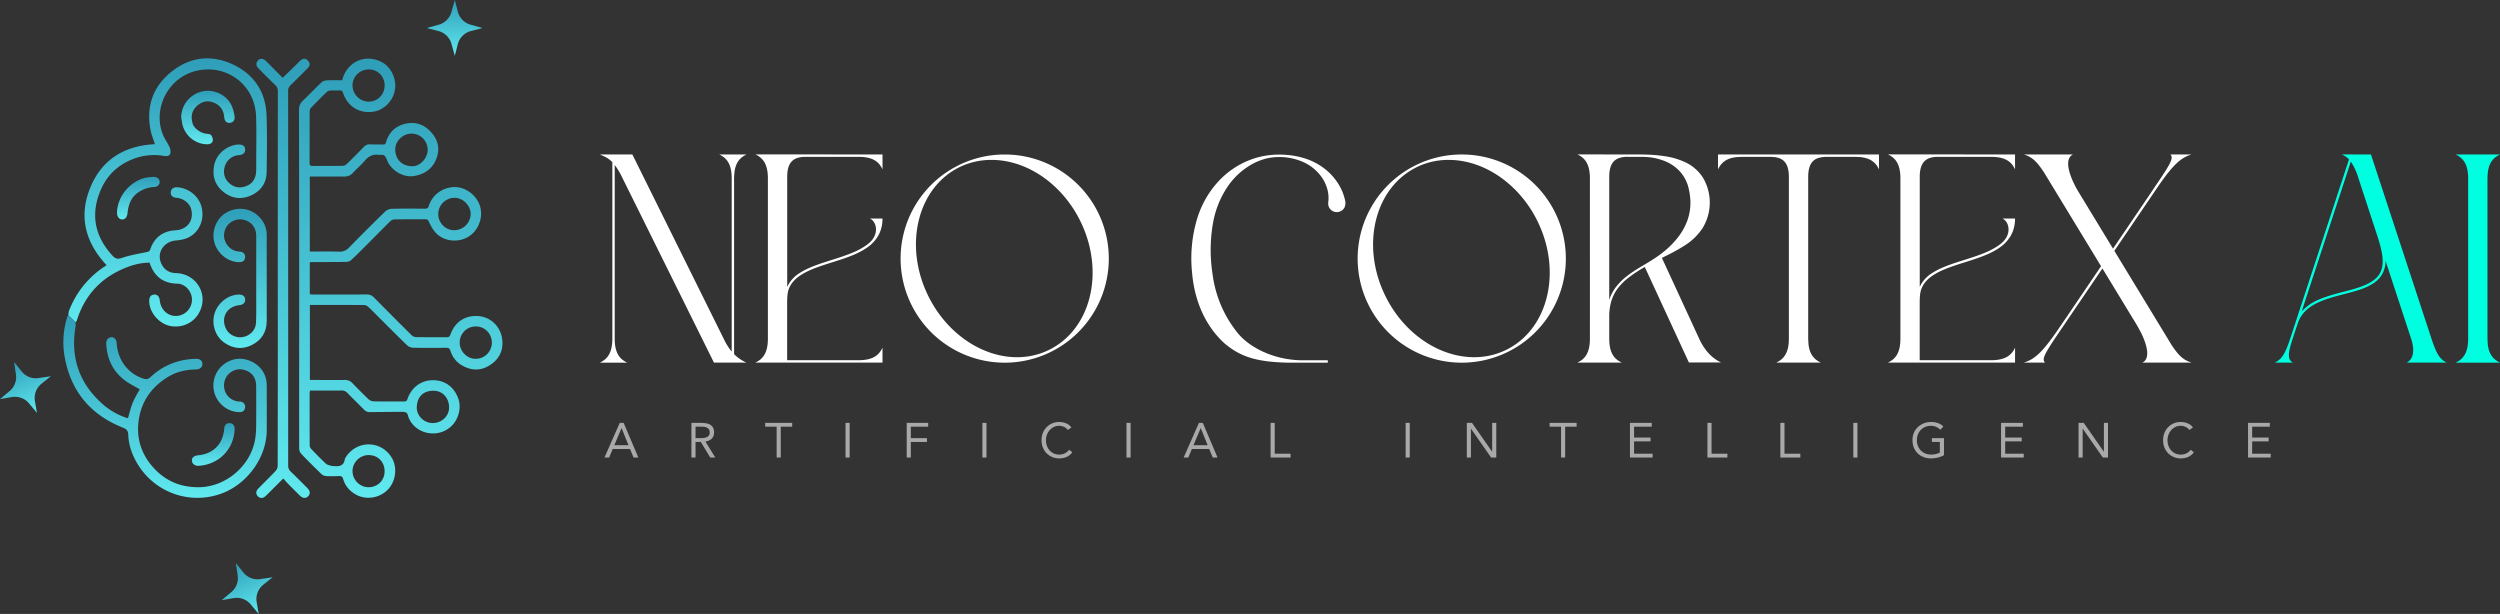<svg xmlns="http://www.w3.org/2000/svg" data-bbox="325.478 45.685 2426.432 595.882" data-type="ugc" viewBox="325.48 45.69 2426.43 595.88">
    <rect x="325.48" y="45.69" width="2426.43" height="595.88" fill="#333333" stroke="none"/>
    <g>
        <path fill="url(#77dba81a-f1a4-410a-bbf4-5a9b7eaa2bf1)" d="m782.599 69.735 11.257 3.18-11.257 2.887a17.724 17.724 0 0 0-12.792 12.792L766.92 99.85l-3.18-11.257a17.67 17.67 0 0 0-12.792-12.792l-11.257-2.888 11.257-3.18a17.615 17.615 0 0 0 12.792-12.791l3.18-11.257 2.887 11.257a17.67 17.67 0 0 0 12.792 12.792Z"/>
        <path fill="url(#1c2124ef-79a6-400b-9566-e76e50e3c742)" d="m363.312 412.552 11.572-1.714-9.085 7.248a17.731 17.731 0 0 0-6.424 16.911l1.981 11.451-7.515-8.964a17.669 17.669 0 0 0-16.911-6.424l-11.452 1.981 8.965-7.515a17.621 17.621 0 0 0 6.424-16.911l-1.714-11.572 7.248 9.085a17.669 17.669 0 0 0 16.911 6.424Z"/>
        <path fill="url(#f89a4ff1-4e26-424d-9185-ad74fb09585e)" d="m578.533 607.67 11.571-1.714-9.084 7.248a17.724 17.724 0 0 0-6.424 16.912l1.98 11.451-7.514-8.964a17.67 17.67 0 0 0-16.912-6.424l-11.451 1.98 8.964-7.514a17.618 17.618 0 0 0 6.425-16.912l-1.714-11.571 7.247 9.084a17.67 17.67 0 0 0 16.912 6.424Z"/>
        <path fill="url(#885c13ed-6726-4e4c-b579-234bc1b0b17d)" d="M626.144 300.422v30.867c1.43.092 2.794.256 4.159.262 17.053 0 34.107.059 51.16-.065 3.004 0 5.116 1.043 7.163 3.115a4556.842 4556.842 0 0 0 36.547 36.633 6.837 6.837 0 0 0 4.309 1.646c9.839.138 19.677 0 29.516.125 2.138 0 3.01-.728 3.699-2.683 4.349-12.429 14.673-19.021 27.64-17.801 11.445 1.075 20.91 9.996 22.524 22.137 1.41 10.632-2.513 19.336-11.636 25.272-8.527 5.562-17.434 5.745-26.381.957a24.56 24.56 0 0 1-12.193-14.784c-.761-2.46-1.968-2.866-4.178-2.847-10.606.086-21.212.158-31.811-.072a9.675 9.675 0 0 1-6.054-2.341c-11.348-11.026-22.478-22.301-33.688-33.452a49.337 49.337 0 0 0-4.526-4.256 6.214 6.214 0 0 0-3.436-1.411c-17.467-.085-34.94-.059-52.716-.059v72.806h3.536c10.166 0 20.333.059 30.499 0a9.224 9.224 0 0 1 7.215 3.043c5.136 5.366 10.377 10.646 15.742 15.742a7.87 7.87 0 0 0 4.821 1.968c9.727.197 19.454.079 29.181.144 1.968 0 3.031-.321 3.772-2.519 3.581-10.619 12.626-17.893 23.967-18.135 10.789-.23 20.274 5.004 25.049 17.053 3.85 9.714.334 22.111-7.871 28.781-12.672 10.324-31.91 6.284-38.968-7.215a16.017 16.017 0 0 1-1.718-4.23c-.709-3.647-3.339-3.719-6.159-3.693-10.16.092-20.333.105-30.474.262a7.696 7.696 0 0 1-6.119-2.433c-5.247-5.392-10.704-10.606-15.932-16.024a7.503 7.503 0 0 0-6.021-2.532c-10.042.138-20.084.059-30.487.059-.105 1.358-.275 2.499-.275 3.647 0 16.398-.04 32.796.046 49.193a5.905 5.905 0 0 0 1.357 3.726c4.664 4.906 9.393 9.76 14.352 14.364 1.351 1.246 3.568 1.561 5.404 2.263.282.111.656 0 .978 0 5.778.656 11.15.656 12.101-7.038 9.983-17.932 34.448-18.634 45.257-1.312 5.904 9.419 4.336 23.121-3.555 31.261-8.126 8.395-21.139 10.363-31.004 4.88-6.251-3.477-10.495-8.527-12.462-15.316-.604-2.066-1.66-2.709-3.667-2.656-4.257.111-8.527.249-12.764 0a7.701 7.701 0 0 1-4.552-1.922c-6.605-6.362-13.118-12.836-19.447-19.461a8.188 8.188 0 0 1-2.178-5.129c-.079-50.177 0-100.353 0-150.517 0-59.346-.063-118.693-.19-178.039 0-3.772.885-6.559 3.699-9.222 6.133-5.752 11.872-11.918 17.978-17.71a8.68 8.68 0 0 1 5.149-2.059c4.992-.276 10.009-.098 15.086-.098 1.633-6.238 4.591-11.38 9.406-15.303 8.468-6.906 20.208-7.543 30.086-1.712 8.527 5.031 13.551 16.523 11.662 26.637-1.968 10.691-10.73 19.493-21.297 20.93-13.197 1.79-24.334-4.966-28.86-17.834-.735-2.073-1.482-3.083-3.811-2.913-3.036.217-6.106-.072-9.136.177a5.905 5.905 0 0 0-3.339 1.653 660.932 660.932 0 0 0-15.007 15.086 5.502 5.502 0 0 0-1.259 3.476c-.079 16.615 0 33.235-.105 49.849 0 2.506.885 3.162 3.279 3.135 9.616-.104 19.238 0 28.86-.137a6.38 6.38 0 0 0 3.935-1.719c5.569-5.385 11.026-10.888 16.398-16.443 1.791-1.837 3.686-2.827 6.33-2.696 4.145.203 8.31 0 12.462.197 1.758.072 2.413-.486 2.912-2.184 2.833-9.577 9.097-15.775 18.883-18.005 9.937-2.263 18.228.708 25.03 8.31 6.48 7.215 8.527 15.578 5.352 24.603-3.627 10.318-11.269 16.083-22.248 17.847-10.744 1.719-22.688-5.968-26.204-15.991-1.187-3.391-2.781-5.07-6.388-4.558a8.063 8.063 0 0 1-1.968-.125c-5.549-.544-9.629 1.673-13.184 5.963-3.469 4.191-7.772 7.68-11.458 11.707-2.44 2.657-5.248 3.569-8.724 3.529-10.055-.124-20.11-.039-30.171-.039h-2.847v72.805c9.438 0 18.89-.21 28.322.092 4.158.131 7.031-1.121 9.937-4.112a1590.856 1590.856 0 0 1 35.038-34.96 10.191 10.191 0 0 1 6.304-2.532c10.704-.256 21.421-.164 32.139-.079 2.027 0 3.05-.465 3.719-2.623 3.371-10.678 12.954-17.841 24.268-18.366 9.839-.465 20.13 6.192 24.446 15.795 5.005 11.15.656 25.357-9.793 32.1-10.33 6.65-25.022 4.906-32.847-4.283-2.558-3.011-4.408-6.704-6.127-10.298-.767-1.601-1.462-2.079-3.076-2.066-10.061.052-20.116-.04-30.171.105a6.387 6.387 0 0 0-3.975 1.712c-7.996 7.87-15.847 15.925-23.79 23.868-4.782 4.788-9.556 9.596-14.548 14.154-1.135 1.037-3.142 1.529-4.762 1.548-11.367.158-22.733.125-34.107.158a6.485 6.485 0 0 0-1.01.367Zm114.429-109.536a15.743 15.743 0 0 0-15.676-15.532c-8.441.039-15.912 7.215-15.788 15.552.158 10.284 7.216 15.905 16.156 16.141 8.028.204 15.348-7.87 15.308-16.174v.013Zm26.289 46.812a15.847 15.847 0 0 0-16.037 15.558c-.092 8.579 6.874 15.801 15.315 15.886a16.124 16.124 0 0 0 16.169-15.46c.236-8.185-7.222-15.919-15.447-15.997v.013Zm-21.553 218.594c8.835.098 16.28-6.815 16.05-15.519-.256-9.465-6.638-15.532-14.43-15.814-10.429-.381-16.85 5.726-16.935 16.437-.059 7.569 6.762 14.856 15.315 14.882v.014Zm42.168-93.756a15.563 15.563 0 0 0-14.671 9.669 15.55 15.55 0 0 0-1.156 6.073c0 8.389 7.058 15.598 15.296 15.67a15.751 15.751 0 0 0 11.215-4.511 15.742 15.742 0 0 0 4.71-11.133c-.02-8.782-6.828-15.748-15.394-15.768Zm-88.672-233.607c.171-8.678-6.342-15.656-14.823-15.873-8.848-.229-16.142 6.526-16.359 15.138a15.85 15.85 0 0 0 15.447 16.142c8.717.112 15.558-6.592 15.735-15.407Zm-.039 374.312c.052-9.182-6.415-15.801-15.545-15.866-8.324-.053-15.532 7.031-15.604 15.322-.072 8.586 6.92 15.794 15.394 15.886 8.881.085 15.702-6.559 15.755-15.342Z"/>
        <path fill="url(#9f518d6f-db9b-49ae-8d43-02a226498253)" d="M391.75 351.636c.243-1.476.243-3.044.768-4.408a88.994 88.994 0 0 1 34.284-42.732l2.138-1.45c-20.405-21.717-27.266-46.838-16.05-74.721 11.216-27.882 33.346-41.197 62.921-42.712-1.456-4.664-3.384-9.183-4.27-13.945-4.316-23.101 2.506-42.443 21.074-56.926 17.998-14.036 38.272-16.043 58.638-6.624 20.629 9.536 32.14 26.603 32.946 49.586.656 18.365.355 36.731.073 55.096-.151 9.976-5.071 17.598-14.03 22.032-9.78 4.834-19.376 3.935-27.955-2.919-7.93-6.323-10.75-14.777-9.143-24.786 2.099-13.073 13.99-20.714 23.468-21.121 4.401-.19 6.559 1.279 6.802 4.69.243 3.24-1.968 5.247-6.146 5.562a15.262 15.262 0 0 0-13.531 10.678c-1.968 6.428-.558 12.174 4.486 16.693 5.044 4.519 11.19 4.906 17.165 2.283 5.247-2.316 8.107-6.92 8.592-12.64.341-4.014.184-8.08.184-12.121 0-14.318.394-28.65-.17-42.948-1.207-30.421-28.9-50.912-58.428-43.664-26.65 6.559-42.142 36.271-32.002 61.78 1.666 4.184 4.532 7.871 6.408 12.009.859 1.902 1.377 4.519.774 6.395-.853 2.624-3.719 2.696-6.192 2.276a55.796 55.796 0 0 0-29.286 2.801c-15.125 5.654-26.033 15.939-32.225 30.749-9.694 23.167-5.693 44.169 11.151 62.764.295.328.656.616.925.938 2.499 2.722 4.814 3.102 8.736 1.751 7.674-2.624 15.801-3.988 23.79-5.608 1.889-.387 3.011-.656 3.706-2.742 3.798-11.459 12.285-17.775 24.334-18.424 11.806-.656 18.405-9.786 15.184-21.048-1.548-5.405-7.595-9.977-13.82-10.442-4.007-.302-6.021-2.185-5.837-5.457.183-3.273 2.755-5.149 6.808-4.795 11.216.977 20.74 9.025 23.213 19.605 2.669 11.439-1.916 23.173-12.036 28.656-3.778 2.047-8.448 2.991-12.797 3.326-11.806.905-19.166 11.806-14.43 22.301 2.735 6.113 7.648 9.241 14.482 9.412 17.841.446 29.923 17.486 24.216 34.054-4.256 12.384-16.056 19.422-29.148 17.389-11.111-1.719-20.943-12.804-21.218-23.915-.099-4.165 1.442-6.434 4.591-6.716 3.279-.295 5.286 1.79 5.739 6.054 1.148 10.684 11.013 17.257 20.694 13.774a15.822 15.822 0 0 0 10.324-17.054c-1.056-7.169-7.058-13.223-14.017-13.354-13.925-.256-22.635-7.169-26.99-20.445a62.509 62.509 0 0 0-20.084 3.805c-25.325 9.222-42.444 26.459-50.505 52.393a6.962 6.962 0 0 1-1.2 1.706l-7.104-6.841Z"/>
        <path fill="url(#a3232045-8523-4586-9511-bf6131a7dcf4)" d="m391.75 351.635 7.031 6.815c0 1.253.269 2.538.059 3.745-5.247 30.828 3.732 56.539 27.548 76.794a66.913 66.913 0 0 0 21.291 12.036c.689.236 1.41.393 2.014.564 1.535-5.162 2.623-10.272 4.591-15.04 1.968-4.769 4.67-9.012 6.789-12.994-4.834-2.886-10.18-5.431-14.771-8.959-11.629-8.927-17.152-21.166-17.71-35.701-.124-3.28 2.099-5.753 4.913-5.903 2.814-.151 5.044 2.21 5.247 5.817.905 16.123 10.856 29.385 25.627 34.258 2.623.873 4.67.984 7.051-1.259 12.357-11.642 27.2-17.454 44.148-17.86 3.936-.099 6.337 1.862 6.356 4.952 0 3.279-2.374 5.247-6.447 5.352-9.55.223-18.694 2.204-26.892 7.215-16.956 10.311-27.004 25.416-28.86 45.172-1.515 16.28 3.633 30.795 14.725 43.028 11.872 13.118 26.754 19.132 44.326 18.896 26.295-.361 50.321-21.094 54.407-47.12.593-3.993.891-8.025.892-12.062.105-13.118.105-26.236 0-39.354-.052-6.409-2.833-11.577-8.723-14.266-5.989-2.736-11.957-2.139-17.191 2.236-4.73 3.936-6.487 10.875-4.415 17.008a15.387 15.387 0 0 0 13.44 10.37c.658-.004 1.316.04 1.967.131a5.103 5.103 0 0 1 4.224 5.726c-.452 2.847-2.112 4.447-5.129 4.454-17.545.059-31.129-18.235-23.514-36.193 4.591-10.856 16.87-17.454 28.02-15.165 12.935 2.637 21.599 12.659 21.599 25.121.046 14.647.066 29.293 0 43.946-.157 26.892-19.624 52.971-45.014 61.714a67.72 67.72 0 0 1-78.512-26.236c-6.297-9.399-10.357-19.73-10.869-31.149-.164-3.712-1.312-5.437-5.037-6.907-31.53-12.462-50.715-35.287-56.716-68.83a81.522 81.522 0 0 1 2.591-38.85 6.84 6.84 0 0 1 .944-1.502Z"/>
        <path fill="url(#32729934-35e8-418c-af47-f10853e923c4)" d="M599.836 121.216c4.506-4.362 8.73-8.442 12.934-12.534 1.489-1.443 2.88-2.998 4.434-4.362 2.552-2.237 4.959-2.092 7.215.282 2.257 2.374 2.171 4.749-.236 7.182-5.529 5.588-11.052 11.196-16.732 16.627a7.178 7.178 0 0 0-2.315 5.746c.052 53.22.065 106.443.039 159.667v203.587a7.54 7.54 0 0 0 2.499 5.995c5.431 5.247 10.731 10.579 16.057 15.912 2.84 2.846 3.102 5.7.833 8.022-2.27 2.321-5.156 2.138-8.048-.656-4.152-4.028-8.206-8.153-12.259-12.279-1.312-1.312-2.421-2.755-3.811-4.349-4.591 4.592-8.665 8.678-12.744 12.745-1.542 1.541-3.044 3.135-4.684 4.591-2.479 2.165-5.247 2.079-7.339-.059-1.968-2.02-1.968-4.965.341-7.313 5.569-5.707 11.321-11.236 16.791-17.054a8.109 8.109 0 0 0 2.184-5.024c.118-57.051.153-114.099.105-171.146 0-64.134.018-128.271.053-192.409a7.835 7.835 0 0 0-2.624-6.277c-5.47-5.182-10.737-10.574-16.057-15.913-2.748-2.761-2.853-5.418-.413-8.041 1.883-2.02 4.939-1.837 7.497.656 5.398 5.372 10.738 10.829 16.28 16.404Z"/>
        <path fill="url(#dd725e18-4c24-4488-8a1e-6413bf3d4466)" d="M584.363 316.02c0 13.774.079 27.509 0 41.263-.078 10.705-5.043 18.635-14.58 23.337-9.347 4.592-18.484 3.444-26.892-2.558-8.652-6.185-12.358-18.142-9.098-28.367 3.26-10.226 12.967-17.828 23.304-18.13 3.877-.111 6.061 1.476 6.317 4.592.269 3.279-1.738 5.286-5.674 5.713-11.695 1.246-17.814 11.294-13.38 21.966 2.623 6.329 9.53 10.114 16.509 9.045 6.979-1.069 12.698-6.658 13.066-13.532.393-7.293.236-14.613.236-21.92v-62.593c0-6.041-2.355-11.032-7.543-14.01-5.851-3.352-11.918-3.044-17.585.918-4.664 3.28-7.215 10.39-5.733 15.998 1.666 6.349 6.94 11.255 12.849 11.95.978.112 1.968.131 2.932.309 2.873.524 4.631 2.748 4.31 5.568-.341 2.926-2.04 4.395-5.018 4.533-11.032.518-22.301-8.376-25.023-19.743-2.623-11.072 2.447-23.108 11.99-28.48 10.318-5.804 22.885-4.42 31.189 3.746 4.998 4.912 7.831 10.947 7.824 18.129v42.273-.007Z"/>
        <path fill="url(#817959e6-7374-4a56-b22d-0a8c40fa758d)" d="M501.312 159.187a26.237 26.237 0 0 1 20.393-24.754c11.15-2.584 23.612 3.161 28.505 13.564a38.364 38.364 0 0 1 2.867 10.291c.656 3.936-1.312 6.389-4.513 6.638-3.312.256-5.142-1.686-5.503-5.792-.59-6.729-4.067-11.504-10.278-13.925-6.211-2.42-11.859-.878-16.588 3.68-4.834 4.67-5.542 10.495-3.758 16.64 1.43 4.926 8.002 9.485 13.564 9.977 1.561.137 3.693.354 4.453 1.364 1.089 1.443 1.87 3.817 1.496 5.503-.571 2.584-3.083 3.43-5.713 3.358a25.095 25.095 0 0 1-23.514-18.529c-.682-2.617-.951-5.339-1.411-8.015Z"/>
        <path fill="url(#f2d0aed0-7773-4e77-b015-8278f0836f48)" d="M553.208 462.68c-.97 19.284-15.459 33.898-34.763 35.091-3.673.223-6.395-1.698-6.69-4.735-.295-3.037 1.909-5.097 5.903-5.451 14.961-1.351 24.452-11.078 25.489-26.138.223-3.279 2.19-5.195 5.162-5.083 3.358.131 5.096 2.355 4.899 6.316Z"/>
        <path fill="url(#caf93c72-214f-4571-a392-de3ddde6ac6c)" d="M474.007 217.332c4.342.066 6.415 2.06 6.428 4.86.013 2.801-1.968 4.874-5.333 4.998a28.996 28.996 0 0 0-15.558 5.326c-6.972 4.762-9.464 11.925-10.265 19.9-.413 4.074-2.485 6.481-5.555 6.251-3.07-.229-4.893-3.312-4.664-7.392.938-16.693 13.611-29.096 26.007-32.644 3.306-.971 6.867-1.017 8.94-1.299Z"/>
        <path fill="#ffffff" d="m939.231 195.59 89.289 180.165a55.202 55.202 0 0 0 7.13 11.166V218.67c0-14.93-5.85-20.102-12.16-23.08h26.63c-5.21 2.43-10.09 6.396-11.64 16.063a66.625 66.625 0 0 0-.51 10.471v167.319a39.248 39.248 0 0 0 12.06 8.205h-31.6l-89.359-180.294a68.394 68.394 0 0 0-6.963-11.531v168.763c0 14.93 5.848 20.102 12.153 23.08h-26.608c5.757-2.704 11.129-7.309 12.007-19.425.201-2.102.146-4.35.146-6.67V203.137c-4.423-4.624-8.297-5.738-12.153-7.529l31.578-.018Z"/>
        <path fill="#ffffff" d="M1182.02 195.608v14.455c-2.94-6.305-8.15-12.153-23.1-12.153h-52.44c-10.16.311-16.96 4.368-16.96 19.407v106.831a31.706 31.706 0 0 1 12.7-13.851c8.88-5.592 20.52-9.137 32.07-12.792 6.51-2.065 12.99-4.185 18.91-6.689a68.884 68.884 0 0 0 12.59-6.743 38.405 38.405 0 0 0 4.04-3.234c9.14-8.516 6.38-20.102 0-23.026h12.16a33.815 33.815 0 0 1-3.07 14.62 34.787 34.787 0 0 1-11.88 13.559c-8.88 6.25-20.54 10.087-32.11 13.742-11.57 3.655-23.08 7.2-31.54 12.536-5.87 3.655-10.27 8.169-12.45 14.254-1.48 4.258-1.48 9.813-1.48 14.62v54.146h69.45c14.94 0 20.1-5.848 23.09-12.152v14.455h-123.38c6.3-2.961 12.15-8.151 12.15-23.117V218.633c0-14.948-5.85-20.102-12.15-23.099l123.4.074Z"/>
        <path fill="#ffffff" d="M1312.5 196.321a101.023 101.023 0 0 1 65.59 35.477 101.028 101.028 0 0 1 23.39 70.81 101.034 101.034 0 0 1-100.86 95.088 101.034 101.034 0 0 1-100.86-95.088 101.028 101.028 0 0 1 23.39-70.81 101.047 101.047 0 0 1 65.59-35.477c7.9-.902 15.87-.902 23.76 0Zm-55.83 11.64c-40.77 20.102-54.35 75.948-30.3 124.868s76.61 72.494 117.38 52.392c40.77-20.101 54.35-75.947 30.3-124.886-17.67-35.963-51.72-59.446-86.15-59.446a70.498 70.498 0 0 0-31.23 7.072Z"/>
        <path fill="#ffffff" d="M1574.86 196.083a77.802 77.802 0 0 1 17.69 3.545 61.361 61.361 0 0 1 19.59 10.618c5.26 4.27 9.7 9.451 13.12 15.295a47.79 47.79 0 0 1 5.38 13.249c.88 2.532.88 5.289 0 7.821a8.48 8.48 0 0 1-3.32 3.747 8.438 8.438 0 0 1-9.55-.566 8.437 8.437 0 0 1-2.85-4.113c-.71-2.266 0-4.861 0-7.309a32.31 32.31 0 0 0-.91-8.078 37.986 37.986 0 0 0-7.31-14.729 43.57 43.57 0 0 0-15.74-12.316 57.55 57.55 0 0 0-35.6-3.911 58.694 58.694 0 0 0-15.78 6.323 70.102 70.102 0 0 0-22.77 21.417 91.063 91.063 0 0 0-13.8 33.899 150.68 150.68 0 0 0-1.1 47.622c.28 2.23.59 4.405.93 6.524a113.453 113.453 0 0 0 23.16 52.85c12.22 15.715 37.31 27.411 63.96 27.411h24.23v2.302h-38.83c-30.81-.731-45.69-5.829-60.75-18.164-15.11-13.359-27.19-33.881-31.23-61.292-.36-2.449-.66-4.952-.87-7.529a133.791 133.791 0 0 1 5.17-53.69 93.79 93.79 0 0 1 21.25-36.237 81.794 81.794 0 0 1 28.47-19.371 78.113 78.113 0 0 1 17.71-4.806 84.746 84.746 0 0 1 19.75-.512Z"/>
        <path fill="#ffffff" d="M1756.09 196.32a101.023 101.023 0 0 1 65.59 35.477 101.03 101.03 0 0 1 23.39 70.81 101 101 0 0 1-31.55 67.569 101.039 101.039 0 0 1-138.62 0 101.044 101.044 0 0 1-8.16-138.379 101.023 101.023 0 0 1 65.59-35.477c7.9-.902 15.87-.902 23.76 0Zm-55.76 11.714c-40.76 20.101-54.32 75.947-30.29 124.868 24.03 48.92 76.6 72.366 117.37 52.319 40.77-20.047 54.35-75.948 30.3-124.886-17.67-35.964-51.72-59.447-86.14-59.447a70.596 70.596 0 0 0-31.24 7.073v.073Z"/>
        <path fill="#ffffff" d="M1913.34 195.608c3.76 0 7.51 0 11.4.183 5.71.173 11.4.704 17.03 1.589a69.493 69.493 0 0 1 20.54 6.342 40.55 40.55 0 0 1 16.29 14.875 47.4 47.4 0 0 1 6.34 24.415 47.435 47.435 0 0 1-7.07 24.213 57.221 57.221 0 0 1-16.63 16.318 185.49 185.49 0 0 1-19.78 10.965l-2.98 1.499 36.26 78.579c6.52 14.108 14.95 19.992 21.25 22.934h-31.32l-42.8-92.705a136.07 136.07 0 0 0-15.44 10.105 56.954 56.954 0 0 0-10.78 10.672 38.907 38.907 0 0 0-6.27 12.409 51.926 51.926 0 0 0-2.01 13.34v23.153c0 14.967 5.83 20.102 12.15 23.117h-43.07c6.31-2.96 12.15-8.15 12.15-23.117V218.652c0-14.949-5.84-20.102-12.15-23.099l56.89.055Zm-15.84 3.308c-6.27 1.955-10.13 7.053-10.13 18.402v119.495a41.15 41.15 0 0 1 6.47-12.518 59.254 59.254 0 0 1 11.26-11.056c11.2-8.607 23.02-13.523 34.02-22.349a85.036 85.036 0 0 0 15.06-15.003 60.532 60.532 0 0 0 9.03-16.228c4.04-11.476 3.65-22.441.53-33.789a37.126 37.126 0 0 0-7.69-13.651 40.146 40.146 0 0 0-15.46-10.434 57.222 57.222 0 0 0-16.45-3.655c-2.25-.165-5.01-.22-7.42-.201h-10.96a25.17 25.17 0 0 0-8.26.987Z"/>
        <path fill="#ffffff" d="M2149.17 195.607v14.455c-2.94-6.304-8.15-12.152-23.1-12.152h-28.65c-10.17.311-16.96 4.368-16.96 19.407v157.159c0 14.966 5.84 20.101 12.15 23.117h-43.07c6.32-2.961 12.17-8.151 12.17-23.117V217.317c0-15.039-6.8-19.096-16.96-19.407h-28.69c-14.95 0-20.1 5.848-23.12 12.152v-14.455h156.23Z"/>
        <path fill="#ffffff" d="M2281.22 195.608v14.455c-2.94-6.305-8.15-12.153-23.1-12.153h-52.45c-10.16.311-16.94 4.368-16.94 19.407v106.831a31.63 31.63 0 0 1 12.68-13.851c8.89-5.592 20.53-9.137 32.08-12.792 6.5-2.065 12.99-4.185 18.91-6.689a68.884 68.884 0 0 0 12.59-6.743 39.7 39.7 0 0 0 4.06-3.234c9.13-8.516 6.36-20.102 0-23.026h12.15a33.516 33.516 0 0 1-3.07 14.62 34.708 34.708 0 0 1-11.88 13.559c-8.88 6.25-20.54 10.087-32.11 13.742-11.56 3.655-23.08 7.2-31.54 12.536-5.86 3.655-10.27 8.169-12.44 14.254-1.48 4.258-1.48 9.813-1.48 14.62v54.146h69.44c14.95 0 20.1-5.848 23.12-12.152v14.455h-123.43c6.31-2.961 12.15-8.151 12.15-23.117V218.633c0-14.948-5.84-20.102-12.15-23.099l123.41.074Z"/>
        <path fill="#ffffff" d="M2337.52 195.59c-9.65 4.532-2.81 22.605 4.81 35.561l33.97 55.865 35.49-52.32c3.16-4.641 4.47-6.706 8.09-12.006 12.56-18.621 15.41-23.756 12.1-27.1h20.59c-10.32 3.088-17.63 9.703-31.72 29.896l-43.24 63.686 55.28 90.914c7.09 10.837 11.83 15.186 19.68 17.525h-47.8c7.97-3.655 4.71-16.702-.97-28.398a161.578 161.578 0 0 0-8.13-14.217l-29.64-48.756-38.12 56.175c-17.18 25.292-21.33 31.468-17.6 35.196h-20.6c11.21-3.344 18.85-10.818 35.46-35.269l39.54-58.277-55.28-90.896c-7.11-10.854-11.84-15.222-19.72-17.579h47.81Z"/>
        <path fill="#00FFE0" d="m2626.64 195.589 58.8 178.96c5.07 15.387 8.48 20.102 14.81 23.099h-39.02c6.3-2.942 8.37-11.184 4.42-23.227l-24.89-75.783a24.843 24.843 0 0 1-5.3 16.282c-5.83 7.2-15.64 10.965-26.37 13.943-10.72 2.979-22.47 5.483-32.32 9.814-9.85 4.331-17.69 10.398-21.15 20.887l-3.65 10.965c-1.1 3.362-1.94 5.829-2.93 9.137-2.7 9.137-3.3 15.478 2.03 17.963h-17.78c6.31-2.942 9.89-7.711 14.93-23.043l57.13-174.191a21.493 21.493 0 0 0-6.93-4.824l28.22.018Zm-67.27 152.554a44.352 44.352 0 0 1 16.45-11.586c10.17-4.459 21.93-6.89 32.62-9.905 10.69-3.015 19.95-6.67 25.21-13.194 7.48-9.649 4.19-23.409-.93-39.216l-18.27-55.773a58.632 58.632 0 0 0-7.31-15.954l-47.77 145.628Z"/>
        <path fill="#00FFE0" d="M2751.91 195.607c-6.31 2.943-12.16 8.151-12.16 23.099v155.843c0 14.966 5.85 20.101 12.16 23.117h-43.06c6.31-2.961 12.15-8.151 12.15-23.117V218.706c0-14.948-5.84-20.102-12.15-23.099h43.06Z"/>
        <path fill="#A9A9A9" d="M926.993 456.11h3.754l14.301 33.64h-4.656l-3.421-8.268h-16.82l-3.468 8.268h-4.514l14.824-33.64Zm1.805 5.132h-.095l-6.984 16.534h13.731l-6.652-16.534Z"/>
        <path fill="#A9A9A9" d="M996.557 456.11h8.603c1.61 0 3.21.095 4.8.285 1.61.19 3.05.602 4.32 1.236 1.27.633 2.3 1.568 3.09 2.803.79 1.204 1.19 2.851 1.19 4.941 0 2.471-.75 4.467-2.24 5.987-1.49 1.52-3.55 2.487-6.17 2.898l9.55 15.49h-4.9l-9.12-15.11h-5.13v15.11h-3.993v-33.64Zm3.993 14.824h3.56c1.11 0 2.25-.031 3.42-.095 1.21-.063 2.3-.269 3.28-.617 1.01-.349 1.84-.887 2.47-1.616.67-.76 1-1.837 1-3.231 0-1.203-.24-2.169-.71-2.898a4.648 4.648 0 0 0-1.9-1.663c-.76-.412-1.64-.681-2.62-.808-.95-.126-1.91-.19-2.9-.19h-5.6v11.118Z"/>
        <path fill="#A9A9A9" d="M1094.37 459.816h-11.11v29.934h-3.99v-29.934h-11.12v-3.706h26.22v3.706Z"/>
        <path fill="#A9A9A9" d="M1146.13 456.11h3.99v33.64h-3.99v-33.64Z"/>
        <path fill="#A9A9A9" d="M1205.51 456.11h20.85v3.706h-16.86v11.118h15.68v3.706h-15.68v15.11h-3.99v-33.64Z"/>
        <path fill="#A9A9A9" d="M1278.95 456.11h3.99v33.64h-3.99v-33.64Z"/>
        <path fill="#A9A9A9" d="M1361.89 463.047c-1.01-1.362-2.26-2.375-3.75-3.041a10.877 10.877 0 0 0-4.66-1.045c-1.87 0-3.59.38-5.18 1.14-1.55.761-2.89 1.79-4.04 3.089-1.14 1.267-2.02 2.756-2.66 4.466a14.893 14.893 0 0 0-.95 5.274c0 1.964.32 3.801.95 5.511.64 1.679 1.51 3.152 2.62 4.419a12.805 12.805 0 0 0 4.04 2.946c1.58.729 3.32 1.093 5.22 1.093 2.06 0 3.9-.396 5.51-1.188 1.62-.824 3.03-1.996 4.23-3.516l3 2.518c-1.52 2.027-3.36 3.516-5.52 4.466-2.12.951-4.53 1.426-7.22 1.426-2.41 0-4.65-.444-6.74-1.331-2.1-.886-3.92-2.106-5.47-3.658-1.52-1.584-2.72-3.453-3.61-5.607-.85-2.154-1.28-4.513-1.28-7.079 0-2.471.41-4.783 1.23-6.937.86-2.154 2.05-4.023 3.57-5.606 1.52-1.584 3.32-2.835 5.41-3.754 2.09-.919 4.39-1.378 6.89-1.378 2.28 0 4.47.412 6.56 1.235 2.12.824 3.9 2.17 5.32 4.039l-3.47 2.518Z"/>
        <path fill="#A9A9A9" d="M1418.82 456.11h3.99v33.64h-3.99v-33.64Z"/>
        <path fill="#A9A9A9" d="M1489.13 456.11h3.75l14.3 33.64h-4.66l-3.42-8.268h-16.82l-3.46 8.268h-4.52l14.83-33.64Zm1.8 5.132h-.09l-6.99 16.534h13.73l-6.65-16.534Z"/>
        <path fill="#A9A9A9" d="M1558.69 456.11h3.99v29.934h15.39v3.706h-19.38v-33.64Z"/>
        <path fill="#A9A9A9" d="M1689.75 456.11h3.99v33.64h-3.99v-33.64Z"/>
        <path fill="#A9A9A9" d="M1749.13 456.11h5.03l19.48 27.938h.1V456.11h3.99v33.64h-5.04l-19.48-27.938h-.09v27.938h-3.99v-33.64Z"/>
        <path fill="#A9A9A9" d="M1855.71 459.816h-11.12v29.934h-3.99v-29.934h-11.11v-3.706h26.22v3.706Z"/>
        <path fill="#A9A9A9" d="M1907.46 456.11h21.15v3.706h-17.15v10.548h16.01v3.706h-16.01v11.974h18v3.706h-22v-33.64Z"/>
        <path fill="#A9A9A9" d="M1982.67 456.11h3.99v29.934h15.39v3.706h-19.38v-33.64Z"/>
        <path fill="#A9A9A9" d="M2053.46 456.11h3.99v29.934h15.4v3.706h-19.39v-33.64Z"/>
        <path fill="#A9A9A9" d="M2124.26 456.11h3.99v33.64h-3.99v-33.64Z"/>
        <path fill="#A9A9A9" d="M2212.24 487.469a23.695 23.695 0 0 1-6.13 2.376c-2.12.506-4.28.76-6.46.76-2.63 0-5.04-.428-7.22-1.283-2.19-.855-4.09-2.059-5.71-3.611-1.58-1.552-2.81-3.405-3.7-5.559-.89-2.186-1.33-4.593-1.33-7.222 0-2.661.46-5.068 1.38-7.222.95-2.186 2.24-4.039 3.89-5.559 1.65-1.552 3.57-2.756 5.75-3.611 2.19-.855 4.55-1.283 7.08-1.283 2.22 0 4.34.333 6.37.998 2.06.665 3.89 1.805 5.51 3.421l-2.99 3.136c-1.15-1.236-2.54-2.186-4.19-2.851a12.927 12.927 0 0 0-4.98-.998c-1.94 0-3.73.349-5.37 1.045a13.516 13.516 0 0 0-4.33 2.899c-1.2 1.235-2.15 2.708-2.85 4.418-.66 1.711-1 3.58-1 5.607 0 1.996.34 3.849 1 5.559.7 1.71 1.65 3.199 2.85 4.466 1.24 1.236 2.71 2.202 4.42 2.898 1.71.697 3.6 1.046 5.66 1.046 1.36 0 2.78-.159 4.27-.475 1.49-.349 2.85-.84 4.09-1.473V474.64h-7.75v-3.706h11.74v16.535Z"/>
        <path fill="#A9A9A9" d="M2267.65 456.11h21.15v3.706h-17.15v10.548h16.01v3.706h-16.01v11.974h18v3.706h-22v-33.64Z"/>
        <path fill="#A9A9A9" d="M2342.86 456.11h5.03l19.48 27.938h.1V456.11h3.99v33.64h-5.04l-19.48-27.938h-.09v27.938h-3.99v-33.64Z"/>
        <path fill="#A9A9A9" d="M2450.44 463.047c-1.01-1.362-2.26-2.375-3.75-3.041a10.877 10.877 0 0 0-4.66-1.045c-1.87 0-3.59.38-5.18 1.14-1.55.761-2.9 1.79-4.04 3.089-1.14 1.267-2.02 2.756-2.66 4.466a14.893 14.893 0 0 0-.95 5.274c0 1.964.32 3.801.95 5.511.64 1.679 1.51 3.152 2.62 4.419a12.877 12.877 0 0 0 4.03 2.946c1.59.729 3.33 1.093 5.23 1.093 2.06 0 3.9-.396 5.51-1.188 1.62-.824 3.03-1.996 4.23-3.516l2.99 2.518c-1.52 2.027-3.35 3.516-5.51 4.466-2.12.951-4.53 1.426-7.22 1.426-2.41 0-4.66-.444-6.75-1.331-2.09-.886-3.91-2.106-5.46-3.658-1.52-1.584-2.72-3.453-3.61-5.607-.86-2.154-1.28-4.513-1.28-7.079 0-2.471.41-4.783 1.23-6.937.86-2.154 2.04-4.023 3.57-5.606 1.52-1.584 3.32-2.835 5.41-3.754 2.09-.919 4.39-1.378 6.89-1.378 2.28 0 4.47.412 6.56 1.235 2.12.824 3.89 2.17 5.32 4.039l-3.47 2.518Z"/>
        <path fill="#A9A9A9" d="M2507.37 456.11h21.14v3.706h-17.15v10.548h16.01v3.706h-16.01v11.974h18v3.706h-21.99v-33.64Z"/>
        <defs fill="none">
            <linearGradient gradientUnits="userSpaceOnUse" y2="99.851" x2="766.773" y1="45.686" x1="766.773" id="77dba81a-f1a4-410a-bbf4-5a9b7eaa2bf1">
                <stop stop-color="#2F9EB9"/>
                <stop stop-color="#60E9EF" offset="1"/>
            </linearGradient>
            <linearGradient gradientUnits="userSpaceOnUse" y2="446.508" x2="361.223" y1="397.103" x1="339.02" id="1c2124ef-79a6-400b-9566-e76e50e3c742">
                <stop stop-color="#2F9EB9"/>
                <stop stop-color="#60E9EF" offset="1"/>
            </linearGradient>
            <linearGradient gradientUnits="userSpaceOnUse" y2="641.627" x2="576.443" y1="592.222" x1="554.24" id="f89a4ff1-4e26-424d-9185-ad74fb09585e">
                <stop stop-color="#2F9EB9"/>
                <stop stop-color="#60E9EF" offset="1"/>
            </linearGradient>
            <linearGradient gradientUnits="userSpaceOnUse" y2="528.805" x2="714.408" y1="102.621" x1="714.408" id="885c13ed-6726-4e4c-b579-234bc1b0b17d">
                <stop stop-color="#2F9EB9"/>
                <stop stop-color="#60E9EF" offset="1"/>
            </linearGradient>
            <linearGradient gradientUnits="userSpaceOnUse" y2="362.576" x2="488.171" y1="102.336" x1="488.171" id="9f518d6f-db9b-49ae-8d43-02a226498253">
                <stop stop-color="#2F9EB9"/>
                <stop stop-color="#60E9EF" offset="1"/>
            </linearGradient>
            <linearGradient gradientUnits="userSpaceOnUse" y2="528.875" x2="485.691" y1="351.635" x1="485.691" id="a3232045-8523-4586-9511-bf6131a7dcf4">
                <stop stop-color="#2F9EB9"/>
                <stop stop-color="#60E9EF" offset="1"/>
            </linearGradient>
            <linearGradient gradientUnits="userSpaceOnUse" y2="528.976" x2="600.164" y1="102.728" x1="600.164" id="32729934-35e8-418c-af47-f10853e923c4">
                <stop stop-color="#2F9EB9"/>
                <stop stop-color="#60E9EF" offset="1"/>
            </linearGradient>
            <linearGradient gradientUnits="userSpaceOnUse" y2="383.435" x2="558.51" y1="248.337" x1="558.51" id="dd725e18-4c24-4488-8a1e-6413bf3d4466">
                <stop stop-color="#2F9EB9"/>
                <stop stop-color="#60E9EF" offset="1"/>
            </linearGradient>
            <linearGradient gradientUnits="userSpaceOnUse" y2="185.735" x2="527.258" y1="133.817" x1="527.258" id="817959e6-7374-4a56-b22d-0a8c40fa758d">
                <stop stop-color="#2F9EB9"/>
                <stop stop-color="#60E9EF" offset="1"/>
            </linearGradient>
            <linearGradient gradientUnits="userSpaceOnUse" y2="497.789" x2="532.476" y1="456.359" x1="532.476" id="f2d0aed0-7773-4e77-b015-8278f0836f48">
                <stop stop-color="#2F9EB9"/>
                <stop stop-color="#60E9EF" offset="1"/>
            </linearGradient>
            <linearGradient gradientUnits="userSpaceOnUse" y2="258.682" x2="459.738" y1="217.332" x1="459.738" id="caf93c72-214f-4571-a392-de3ddde6ac6c">
                <stop stop-color="#2F9EB9"/>
                <stop stop-color="#60E9EF" offset="1"/>
            </linearGradient>
        </defs>
    </g>
</svg>